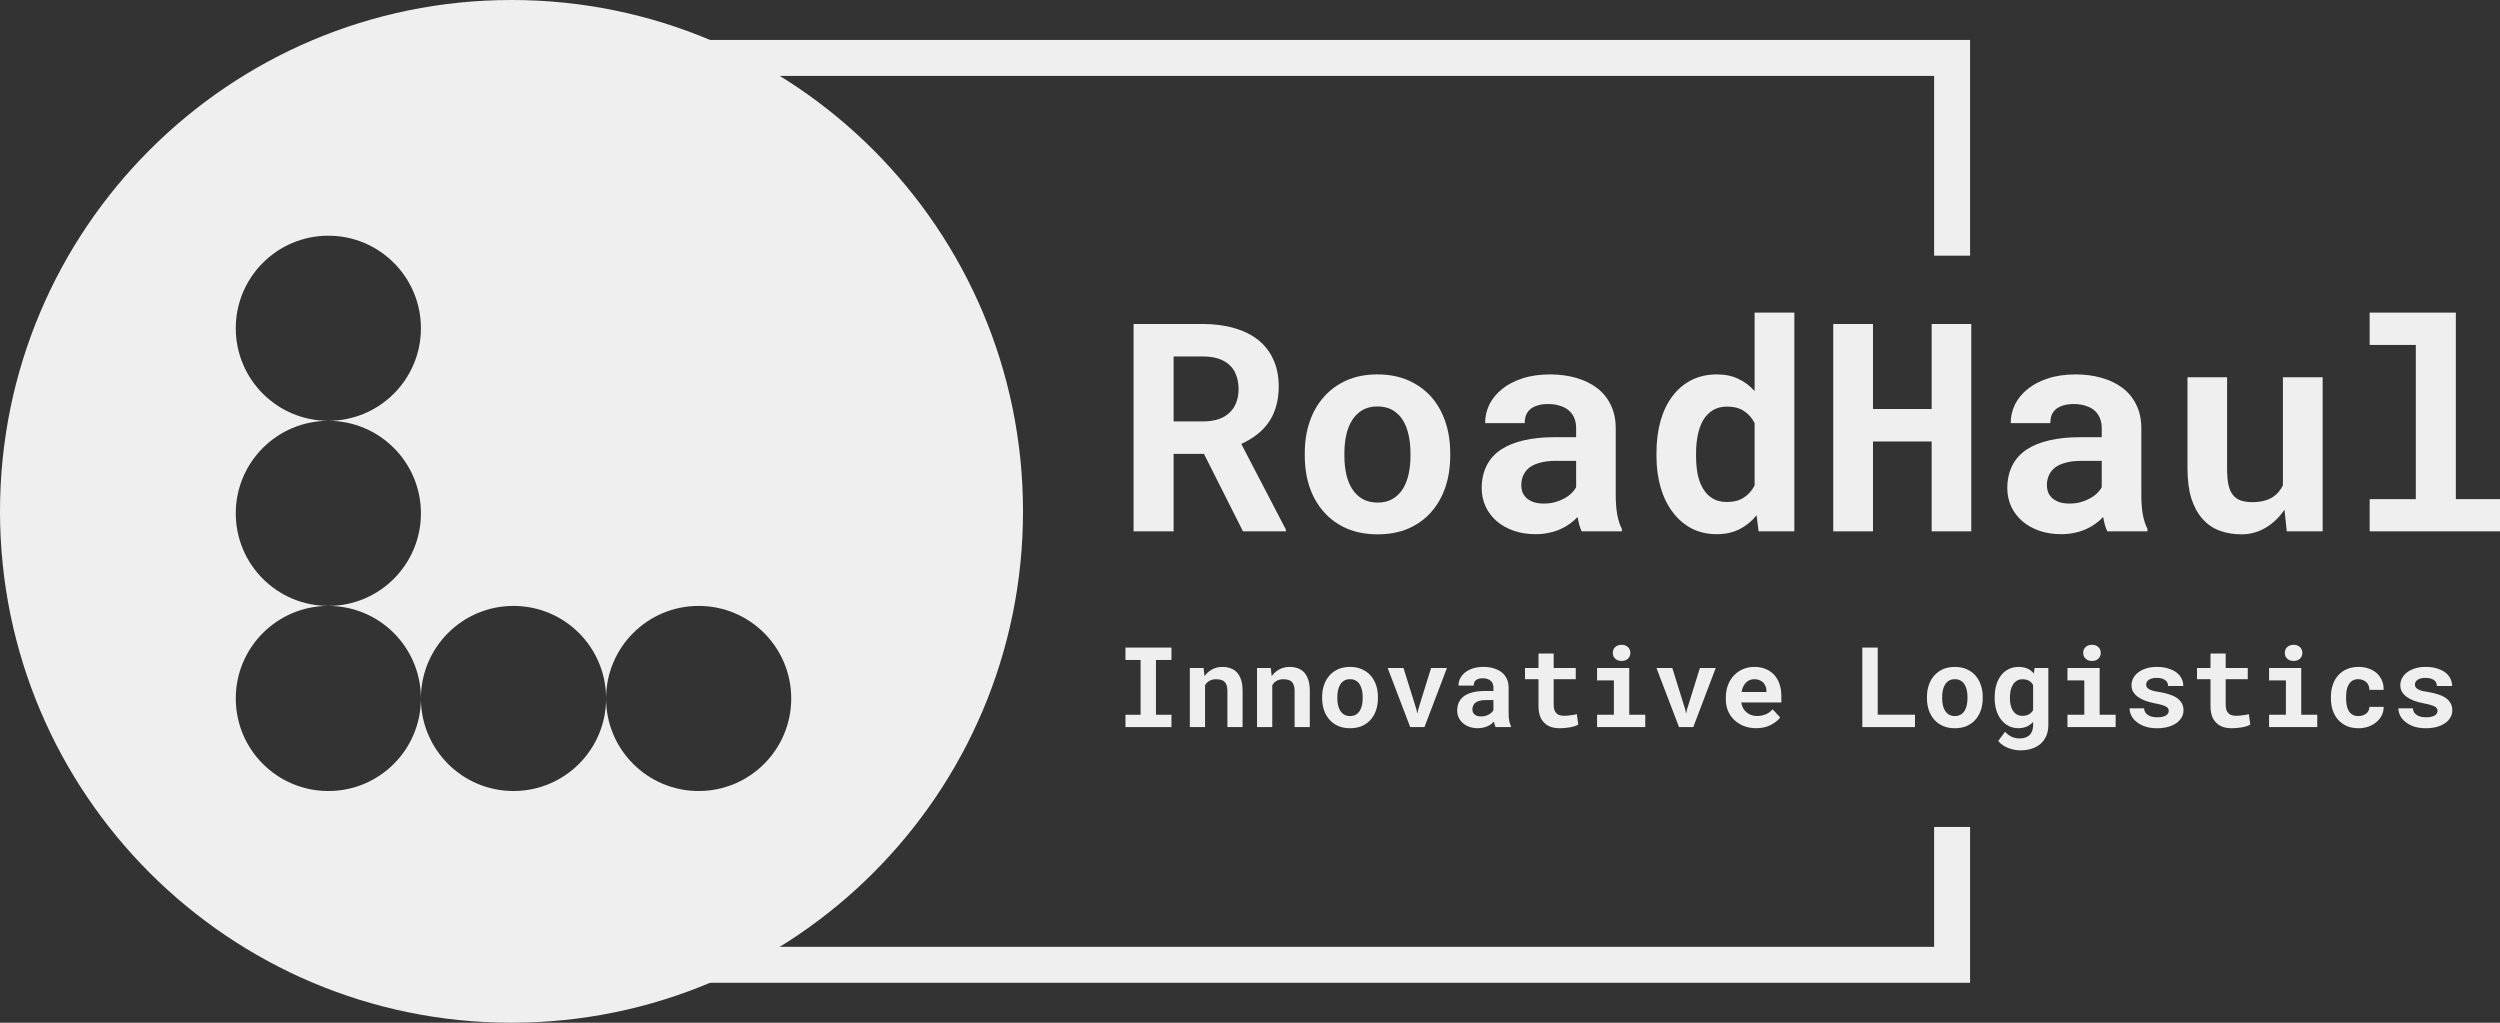 <svg width="374" height="153" viewBox="0 0 374 153" fill="none" xmlns="http://www.w3.org/2000/svg">
<rect x="0" y="0" width="374" height="153" fill="#333333" stroke="none"/>
<path d="M83.695 11.355H289.344V38.25H294.725V5.977H78.314V38.25H83.695V11.355Z" fill="#EFEFEF"/>
<path d="M83.695 123.715H78.314V147.023H294.725V123.715H289.344V141.645H83.695V123.715Z" fill="#EFEFEF"/>
<path fill-rule="evenodd" clip-rule="evenodd" d="M76.521 153C118.782 153 153.042 118.75 153.042 76.5C153.042 34.25 118.782 0 76.521 0C34.26 0 0 34.25 0 76.5C0 118.75 34.26 153 76.521 153ZM49.121 62.953C56.77 62.953 62.97 56.754 62.97 49.107C62.97 41.461 56.77 35.262 49.121 35.262C41.472 35.262 35.271 41.461 35.271 49.107C35.271 56.754 41.472 62.953 49.121 62.953ZM49.121 90.644C41.472 90.644 35.271 84.446 35.271 76.799C35.271 69.152 41.472 62.953 49.121 62.953C56.77 62.953 62.97 69.152 62.97 76.799C62.97 84.446 56.77 90.644 49.121 90.644ZM62.97 104.49C62.97 96.844 56.77 90.644 49.121 90.644C41.472 90.644 35.271 96.844 35.271 104.49C35.271 112.137 41.472 118.336 49.121 118.336C56.77 118.336 62.97 112.137 62.97 104.49ZM90.669 104.49C90.669 112.137 84.469 118.336 76.82 118.336C69.171 118.336 62.97 112.137 62.97 104.49C62.97 96.844 69.171 90.644 76.82 90.644C84.469 90.644 90.669 96.844 90.669 104.49ZM90.669 104.49C90.669 96.844 96.87 90.644 104.519 90.644C112.168 90.644 118.368 96.844 118.368 104.49C118.368 112.137 112.168 118.336 104.519 118.336C96.87 118.336 90.669 112.137 90.669 104.49Z" fill="#EFEFEF"/>
<path d="M180.11 67.899H175.571V79.488H169.583V48.471H179.982C181.701 48.471 183.256 48.677 184.648 49.089C186.041 49.486 187.234 50.076 188.228 50.857C189.209 51.638 189.961 52.611 190.487 53.775C191.027 54.94 191.297 56.289 191.297 57.823C191.297 58.931 191.162 59.932 190.892 60.827C190.636 61.707 190.267 62.495 189.784 63.191C189.287 63.901 188.69 64.519 187.994 65.045C187.312 65.57 186.545 66.025 185.693 66.408L192.362 79.211V79.488H185.948L180.11 67.899ZM175.571 63.042H180.003C180.926 63.042 181.736 62.914 182.432 62.659C183.143 62.389 183.718 62.005 184.158 61.508C184.528 61.111 184.805 60.635 184.989 60.081C185.188 59.527 185.288 58.909 185.288 58.228C185.288 57.404 185.16 56.68 184.904 56.055C184.663 55.416 184.293 54.89 183.796 54.478C183.356 54.109 182.816 53.825 182.177 53.626C181.537 53.427 180.806 53.328 179.982 53.328H175.571V63.042Z" fill="#EFEFEF"/>
<path d="M195.196 67.75C195.196 66.074 195.438 64.526 195.921 63.106C196.404 61.672 197.114 60.429 198.052 59.378C198.975 58.327 200.105 57.503 201.44 56.907C202.789 56.31 204.331 56.012 206.064 56.012C207.797 56.012 209.338 56.31 210.688 56.907C212.038 57.503 213.181 58.327 214.119 59.378C215.042 60.429 215.745 61.672 216.228 63.106C216.711 64.526 216.953 66.074 216.953 67.75V68.198C216.953 69.888 216.711 71.45 216.228 72.884C215.745 74.305 215.042 75.54 214.119 76.591C213.195 77.642 212.059 78.466 210.709 79.062C209.36 79.644 207.825 79.936 206.107 79.936C204.373 79.936 202.825 79.644 201.461 79.062C200.112 78.466 198.975 77.642 198.052 76.591C197.114 75.54 196.404 74.305 195.921 72.884C195.438 71.45 195.196 69.888 195.196 68.198V67.75ZM201.12 68.198C201.12 69.163 201.213 70.072 201.397 70.924C201.582 71.762 201.873 72.494 202.271 73.119C202.669 73.758 203.18 74.262 203.805 74.631C204.444 75 205.212 75.185 206.107 75.185C206.973 75.185 207.719 75 208.344 74.631C208.969 74.262 209.48 73.758 209.878 73.119C210.262 72.494 210.546 71.762 210.731 70.924C210.915 70.072 211.008 69.163 211.008 68.198V67.75C211.008 66.813 210.915 65.925 210.731 65.087C210.546 64.249 210.262 63.511 209.878 62.872C209.48 62.233 208.969 61.728 208.344 61.359C207.719 60.99 206.959 60.805 206.064 60.805C205.183 60.805 204.43 60.99 203.805 61.359C203.18 61.728 202.669 62.233 202.271 62.872C201.873 63.511 201.582 64.249 201.397 65.087C201.213 65.925 201.12 66.813 201.12 67.75V68.198Z" fill="#EFEFEF"/>
<path d="M236.621 79.488C236.479 79.204 236.358 78.878 236.259 78.508C236.159 78.139 236.074 77.749 236.003 77.337C235.676 77.692 235.3 78.025 234.874 78.338C234.447 78.65 233.979 78.92 233.467 79.147C232.942 79.389 232.366 79.573 231.741 79.701C231.116 79.843 230.441 79.914 229.717 79.914C228.538 79.914 227.451 79.744 226.457 79.403C225.476 79.062 224.631 78.586 223.921 77.976C223.211 77.365 222.657 76.641 222.259 75.803C221.861 74.951 221.662 74.028 221.662 73.033C221.662 71.755 221.911 70.626 222.408 69.646C222.905 68.652 223.651 67.835 224.645 67.196C225.54 66.614 226.641 66.174 227.948 65.876C229.269 65.563 230.782 65.407 232.487 65.407H235.79V64.043C235.79 63.504 235.705 63.021 235.534 62.595C235.364 62.155 235.108 61.778 234.767 61.466C234.412 61.139 233.964 60.891 233.425 60.72C232.899 60.536 232.281 60.443 231.571 60.443C230.946 60.443 230.406 60.521 229.951 60.678C229.497 60.82 229.127 61.026 228.843 61.295C228.588 61.537 228.396 61.828 228.268 62.169C228.154 62.51 228.097 62.886 228.097 63.298H222.174C222.174 62.318 222.387 61.388 222.813 60.507C223.253 59.627 223.892 58.853 224.731 58.185C225.555 57.518 226.563 56.992 227.756 56.609C228.964 56.211 230.342 56.012 231.89 56.012C233.283 56.012 234.575 56.183 235.769 56.523C236.976 56.864 238.02 57.368 238.901 58.036C239.782 58.703 240.471 59.548 240.968 60.571C241.465 61.579 241.714 62.751 241.714 64.086V73.971C241.714 75.206 241.792 76.229 241.948 77.038C242.105 77.848 242.332 78.544 242.63 79.126V79.488H236.621ZM230.974 75.334C231.571 75.334 232.125 75.263 232.636 75.121C233.148 74.979 233.609 74.794 234.021 74.567C234.433 74.34 234.788 74.084 235.087 73.8C235.385 73.502 235.619 73.204 235.79 72.906V68.943H232.764C231.841 68.943 231.052 69.035 230.399 69.22C229.745 69.391 229.213 69.632 228.801 69.945C228.389 70.271 228.083 70.662 227.884 71.116C227.685 71.556 227.586 72.039 227.586 72.565C227.586 72.977 227.657 73.36 227.799 73.715C227.955 74.056 228.176 74.347 228.46 74.588C228.744 74.816 229.092 75 229.504 75.142C229.93 75.27 230.42 75.334 230.974 75.334Z" fill="#EFEFEF"/>
<path d="M247.808 67.793C247.808 66.046 248.007 64.448 248.405 63C248.817 61.551 249.413 60.308 250.195 59.272C250.976 58.235 251.921 57.432 253.029 56.864C254.151 56.296 255.43 56.012 256.865 56.012C258.072 56.012 259.13 56.232 260.04 56.673C260.963 57.099 261.78 57.709 262.49 58.505V46.767H268.435V79.488H263.087L262.788 77.081C262.064 77.976 261.212 78.672 260.231 79.169C259.251 79.666 258.115 79.914 256.822 79.914C255.416 79.914 254.151 79.623 253.029 79.041C251.921 78.444 250.983 77.628 250.216 76.591C249.435 75.554 248.838 74.326 248.426 72.906C248.014 71.471 247.808 69.916 247.808 68.24V67.793ZM253.732 68.24C253.732 69.206 253.81 70.108 253.967 70.946C254.137 71.769 254.407 72.487 254.776 73.097C255.146 73.722 255.622 74.212 256.204 74.567C256.786 74.922 257.497 75.1 258.335 75.1C259.358 75.1 260.203 74.88 260.871 74.439C261.553 73.999 262.092 73.396 262.49 72.629V63.298C262.092 62.517 261.56 61.913 260.892 61.487C260.224 61.047 259.386 60.827 258.377 60.827C257.539 60.827 256.822 61.011 256.225 61.381C255.643 61.736 255.167 62.226 254.798 62.85C254.428 63.49 254.158 64.235 253.988 65.087C253.817 65.925 253.732 66.827 253.732 67.793V68.24Z" fill="#EFEFEF"/>
<path d="M294.901 79.488H288.977V66.046H280.198V79.488H274.253V48.471H280.198V61.189H288.977V48.471H294.901V79.488Z" fill="#EFEFEF"/>
<path d="M315.251 79.488C315.109 79.204 314.988 78.878 314.889 78.508C314.789 78.139 314.704 77.749 314.633 77.337C314.306 77.692 313.93 78.025 313.504 78.338C313.078 78.65 312.609 78.92 312.097 79.147C311.572 79.389 310.996 79.573 310.371 79.701C309.746 79.843 309.072 79.914 308.347 79.914C307.168 79.914 306.081 79.744 305.087 79.403C304.107 79.062 303.261 78.586 302.551 77.976C301.841 77.365 301.287 76.641 300.889 75.803C300.491 74.951 300.292 74.028 300.292 73.033C300.292 71.755 300.541 70.626 301.038 69.646C301.535 68.652 302.281 67.835 303.275 67.196C304.17 66.614 305.271 66.174 306.578 65.876C307.9 65.563 309.412 65.407 311.117 65.407H314.42V64.043C314.42 63.504 314.335 63.021 314.164 62.595C313.994 62.155 313.738 61.778 313.397 61.466C313.042 61.139 312.595 60.891 312.055 60.72C311.529 60.536 310.911 60.443 310.201 60.443C309.576 60.443 309.036 60.521 308.581 60.678C308.127 60.82 307.757 61.026 307.473 61.295C307.218 61.537 307.026 61.828 306.898 62.169C306.784 62.51 306.728 62.886 306.728 63.298H300.804C300.804 62.318 301.017 61.388 301.443 60.507C301.883 59.627 302.523 58.853 303.361 58.185C304.185 57.518 305.193 56.992 306.387 56.609C307.594 56.211 308.972 56.012 310.521 56.012C311.913 56.012 313.205 56.183 314.399 56.523C315.606 56.864 316.65 57.368 317.531 58.036C318.412 58.703 319.101 59.548 319.598 60.571C320.095 61.579 320.344 62.751 320.344 64.086V73.971C320.344 75.206 320.422 76.229 320.578 77.038C320.735 77.848 320.962 78.544 321.26 79.126V79.488H315.251ZM309.604 75.334C310.201 75.334 310.755 75.263 311.266 75.121C311.778 74.979 312.239 74.794 312.651 74.567C313.063 74.34 313.419 74.084 313.717 73.8C314.015 73.502 314.25 73.204 314.42 72.906V68.943H311.394C310.471 68.943 309.682 69.035 309.029 69.22C308.375 69.391 307.843 69.632 307.431 69.945C307.019 70.271 306.713 70.662 306.514 71.116C306.316 71.556 306.216 72.039 306.216 72.565C306.216 72.977 306.287 73.36 306.429 73.715C306.586 74.056 306.806 74.347 307.09 74.588C307.374 74.816 307.722 75 308.134 75.142C308.56 75.27 309.05 75.334 309.604 75.334Z" fill="#EFEFEF"/>
<path d="M342.1 79.488L341.759 76.25C340.978 77.401 340.033 78.302 338.925 78.956C337.832 79.609 336.631 79.936 335.324 79.936C334.131 79.936 333.037 79.751 332.043 79.382C331.048 79.013 330.196 78.423 329.486 77.614C328.775 76.818 328.221 75.803 327.823 74.567C327.44 73.317 327.248 71.819 327.248 70.072V56.438H333.172V70.115C333.172 71.052 333.236 71.84 333.364 72.48C333.506 73.119 333.726 73.63 334.024 74.013C334.323 74.411 334.713 74.695 335.196 74.865C335.679 75.036 336.269 75.121 336.965 75.121C337.59 75.121 338.151 75.057 338.648 74.929C339.16 74.802 339.607 74.617 339.991 74.376C340.318 74.162 340.609 73.907 340.865 73.609C341.12 73.31 341.34 72.977 341.525 72.607V56.438H347.47V79.488H342.1Z" fill="#EFEFEF"/>
<path d="M354.502 46.767H367.394V74.674H374V79.488H354.502V74.674H361.406V51.602H354.502V46.767Z" fill="#EFEFEF"/>
<path d="M168.369 96.876H175.251V98.731H172.93V106.927H175.251V108.773H168.369V106.927H170.633V98.731H168.369V96.876Z" fill="#EFEFEF"/>
<path d="M177.997 108.773V99.932H180.057L180.196 101.158C180.31 100.995 180.435 100.845 180.572 100.709C180.708 100.572 180.852 100.45 181.005 100.341C181.266 100.156 181.552 100.014 181.863 99.916C182.174 99.818 182.503 99.769 182.852 99.769C183.299 99.769 183.708 99.834 184.078 99.965C184.449 100.096 184.77 100.303 185.042 100.586C185.309 100.875 185.517 101.245 185.664 101.697C185.816 102.144 185.893 102.689 185.893 103.331V108.773H183.62V103.364C183.62 103.016 183.579 102.73 183.498 102.506C183.421 102.277 183.31 102.098 183.163 101.967C183.016 101.836 182.838 101.746 182.631 101.697C182.424 101.643 182.19 101.616 181.928 101.616C181.71 101.616 181.509 101.64 181.324 101.689C181.144 101.738 180.983 101.812 180.841 101.91C180.727 101.981 180.623 102.065 180.531 102.163C180.438 102.261 180.354 102.37 180.277 102.49V108.773H177.997Z" fill="#EFEFEF"/>
<path d="M188.05 108.773V99.932H190.11L190.249 101.158C190.363 100.995 190.489 100.845 190.625 100.709C190.761 100.572 190.905 100.45 191.058 100.341C191.32 100.156 191.606 100.014 191.916 99.916C192.227 99.818 192.556 99.769 192.905 99.769C193.352 99.769 193.761 99.834 194.131 99.965C194.502 100.096 194.823 100.303 195.096 100.586C195.363 100.875 195.57 101.245 195.717 101.697C195.869 102.144 195.946 102.689 195.946 103.331V108.773H193.673V103.364C193.673 103.016 193.633 102.73 193.551 102.506C193.475 102.277 193.363 102.098 193.216 101.967C193.069 101.836 192.892 101.746 192.685 101.697C192.477 101.643 192.243 101.616 191.982 101.616C191.764 101.616 191.562 101.64 191.377 101.689C191.197 101.738 191.036 101.812 190.895 101.91C190.78 101.981 190.677 102.065 190.584 102.163C190.491 102.261 190.407 102.37 190.331 102.49V108.773H188.05Z" fill="#EFEFEF"/>
<path d="M197.793 104.271C197.793 103.628 197.885 103.035 198.071 102.49C198.256 101.94 198.528 101.463 198.888 101.06C199.242 100.657 199.675 100.341 200.188 100.112C200.705 99.883 201.296 99.769 201.961 99.769C202.626 99.769 203.217 99.883 203.735 100.112C204.252 100.341 204.691 100.657 205.051 101.06C205.405 101.463 205.675 101.94 205.86 102.49C206.045 103.035 206.138 103.628 206.138 104.271V104.443C206.138 105.091 206.045 105.69 205.86 106.24C205.675 106.785 205.405 107.259 205.051 107.662C204.697 108.065 204.261 108.381 203.743 108.61C203.225 108.833 202.637 108.945 201.978 108.945C201.313 108.945 200.719 108.833 200.196 108.61C199.678 108.381 199.242 108.065 198.888 107.662C198.528 107.259 198.256 106.785 198.071 106.24C197.885 105.69 197.793 105.091 197.793 104.443V104.271ZM200.065 104.443C200.065 104.813 200.1 105.162 200.171 105.489C200.242 105.81 200.354 106.091 200.506 106.33C200.659 106.575 200.855 106.769 201.095 106.91C201.34 107.052 201.634 107.123 201.978 107.123C202.31 107.123 202.596 107.052 202.836 106.91C203.076 106.769 203.272 106.575 203.424 106.33C203.571 106.091 203.68 105.81 203.751 105.489C203.822 105.162 203.857 104.813 203.857 104.443V104.271C203.857 103.912 203.822 103.571 203.751 103.25C203.68 102.928 203.571 102.645 203.424 102.4C203.272 102.155 203.076 101.961 202.836 101.82C202.596 101.678 202.305 101.607 201.961 101.607C201.623 101.607 201.335 101.678 201.095 101.82C200.855 101.961 200.659 102.155 200.506 102.4C200.354 102.645 200.242 102.928 200.171 103.25C200.1 103.571 200.065 103.912 200.065 104.271V104.443Z" fill="#EFEFEF"/>
<path d="M210.968 108.773L207.593 99.932H209.963L211.908 106.167L212.031 106.788L212.153 106.167L214.09 99.932H216.461L213.101 108.773H210.968Z" fill="#EFEFEF"/>
<path d="M223.735 108.773C223.68 108.664 223.634 108.539 223.596 108.398C223.558 108.256 223.525 108.106 223.498 107.948C223.373 108.084 223.228 108.212 223.065 108.332C222.901 108.452 222.721 108.556 222.525 108.643C222.324 108.735 222.103 108.806 221.863 108.855C221.623 108.91 221.365 108.937 221.087 108.937C220.635 108.937 220.218 108.871 219.836 108.741C219.46 108.61 219.136 108.428 218.864 108.193C218.591 107.959 218.379 107.681 218.226 107.36C218.074 107.033 217.997 106.679 217.997 106.298C217.997 105.807 218.093 105.374 218.283 104.998C218.474 104.617 218.76 104.304 219.142 104.059C219.485 103.835 219.907 103.667 220.408 103.552C220.915 103.432 221.495 103.372 222.149 103.372H223.416V102.849C223.416 102.642 223.383 102.457 223.318 102.294C223.253 102.125 223.155 101.981 223.024 101.861C222.888 101.735 222.716 101.64 222.509 101.575C222.307 101.504 222.07 101.468 221.798 101.468C221.558 101.468 221.351 101.498 221.177 101.558C221.002 101.613 220.861 101.692 220.752 101.795C220.654 101.888 220.58 102 220.531 102.13C220.487 102.261 220.466 102.405 220.466 102.563H218.193C218.193 102.188 218.275 101.831 218.439 101.493C218.608 101.155 218.853 100.858 219.174 100.602C219.49 100.346 219.877 100.145 220.335 99.998C220.798 99.845 221.327 99.769 221.92 99.769C222.454 99.769 222.95 99.834 223.408 99.965C223.871 100.096 224.272 100.289 224.609 100.545C224.947 100.801 225.212 101.125 225.402 101.518C225.593 101.904 225.688 102.354 225.688 102.866V106.657C225.688 107.131 225.718 107.523 225.778 107.834C225.838 108.144 225.925 108.411 226.04 108.635V108.773H223.735ZM221.569 107.18C221.798 107.18 222.01 107.153 222.207 107.098C222.403 107.044 222.58 106.973 222.738 106.886C222.896 106.799 223.032 106.701 223.146 106.592C223.261 106.477 223.351 106.363 223.416 106.249V104.729H222.256C221.901 104.729 221.599 104.764 221.348 104.835C221.098 104.9 220.893 104.993 220.735 105.113C220.577 105.238 220.46 105.388 220.384 105.562C220.308 105.731 220.269 105.916 220.269 106.118C220.269 106.276 220.297 106.423 220.351 106.559C220.411 106.69 220.496 106.801 220.605 106.894C220.714 106.981 220.847 107.052 221.005 107.107C221.169 107.156 221.356 107.18 221.569 107.18Z" fill="#EFEFEF"/>
<path d="M232.431 97.767V99.932H235.733V101.607H232.431V105.407C232.431 105.728 232.467 105.998 232.538 106.216C232.614 106.428 232.72 106.597 232.856 106.722C232.993 106.853 233.156 106.946 233.347 107C233.543 107.055 233.761 107.082 234.001 107.082C234.175 107.082 234.352 107.074 234.532 107.058C234.717 107.041 234.894 107.019 235.063 106.992C235.227 106.97 235.379 106.946 235.521 106.919C235.668 106.891 235.793 106.864 235.897 106.837L236.117 108.398C235.959 108.49 235.774 108.572 235.562 108.643C235.349 108.708 235.123 108.763 234.883 108.806C234.644 108.85 234.393 108.882 234.131 108.904C233.875 108.931 233.622 108.945 233.371 108.945C232.886 108.945 232.445 108.882 232.047 108.757C231.655 108.626 231.32 108.425 231.042 108.152C230.759 107.886 230.541 107.545 230.388 107.131C230.235 106.712 230.159 106.21 230.159 105.628V101.607H228.14V99.932H230.159V97.767H232.431Z" fill="#EFEFEF"/>
<path d="M238.921 99.932H243.735V106.927H246.13V108.773H238.921V106.927H241.438V101.787H238.921V99.932ZM241.275 97.669C241.275 97.495 241.305 97.334 241.365 97.187C241.43 97.034 241.52 96.904 241.634 96.795C241.749 96.691 241.885 96.609 242.043 96.549C242.207 96.49 242.386 96.46 242.583 96.46C242.986 96.46 243.305 96.574 243.539 96.803C243.779 97.026 243.898 97.315 243.898 97.669C243.898 98.023 243.779 98.314 243.539 98.543C243.305 98.767 242.986 98.878 242.583 98.878C242.386 98.878 242.207 98.848 242.043 98.788C241.885 98.728 241.749 98.644 241.634 98.535C241.52 98.432 241.43 98.306 241.365 98.159C241.305 98.007 241.275 97.843 241.275 97.669Z" fill="#EFEFEF"/>
<path d="M251.181 108.773L247.805 99.932H250.176L252.121 106.167L252.243 106.788L252.366 106.167L254.303 99.932H256.673L253.314 108.773H251.181Z" fill="#EFEFEF"/>
<path d="M262.713 108.937C262.032 108.937 261.414 108.825 260.858 108.602C260.302 108.379 259.826 108.073 259.428 107.687C259.03 107.305 258.722 106.856 258.504 106.338C258.292 105.816 258.185 105.257 258.185 104.663V104.337C258.185 103.661 258.292 103.046 258.504 102.49C258.717 101.929 259.014 101.447 259.395 101.044C259.776 100.64 260.229 100.327 260.752 100.104C261.275 99.881 261.844 99.769 262.46 99.769C263.098 99.769 263.664 99.875 264.16 100.088C264.661 100.295 265.086 100.589 265.435 100.97C265.778 101.351 266.04 101.812 266.22 102.351C266.4 102.885 266.489 103.476 266.489 104.124V105.088H260.49V105.113C260.567 105.467 260.665 105.753 260.785 105.971C260.904 106.183 261.065 106.377 261.267 106.551C261.474 106.731 261.711 106.87 261.978 106.968C262.245 107.066 262.536 107.115 262.852 107.115C263.299 107.115 263.732 107.03 264.152 106.861C264.571 106.693 264.912 106.439 265.174 106.101L266.31 107.327C266.021 107.736 265.563 108.106 264.937 108.438C264.31 108.771 263.569 108.937 262.713 108.937ZM262.444 101.607C262.188 101.607 261.953 101.654 261.741 101.746C261.528 101.833 261.343 101.961 261.185 102.13C261.022 102.299 260.885 102.501 260.776 102.735C260.667 102.969 260.586 103.231 260.531 103.519H264.258V103.34C264.258 103.1 264.215 102.874 264.127 102.661C264.04 102.449 263.92 102.264 263.768 102.106C263.615 101.953 263.427 101.833 263.204 101.746C262.986 101.654 262.732 101.607 262.444 101.607Z" fill="#EFEFEF"/>
<path d="M280.907 106.919H286.481V108.773H278.602V96.876H280.907V106.919Z" fill="#EFEFEF"/>
<path d="M288.271 104.271C288.271 103.628 288.364 103.035 288.549 102.49C288.734 101.94 289.007 101.463 289.367 101.06C289.721 100.657 290.154 100.341 290.666 100.112C291.184 99.883 291.775 99.769 292.44 99.769C293.104 99.769 293.696 99.883 294.213 100.112C294.731 100.341 295.17 100.657 295.529 101.06C295.883 101.463 296.153 101.94 296.338 102.49C296.524 103.035 296.616 103.628 296.616 104.271V104.443C296.616 105.091 296.524 105.69 296.338 106.24C296.153 106.785 295.883 107.259 295.529 107.662C295.175 108.065 294.739 108.381 294.221 108.61C293.704 108.833 293.115 108.945 292.456 108.945C291.791 108.945 291.197 108.833 290.674 108.61C290.157 108.381 289.721 108.065 289.367 107.662C289.007 107.259 288.734 106.785 288.549 106.24C288.364 105.69 288.271 105.091 288.271 104.443V104.271ZM290.544 104.443C290.544 104.813 290.579 105.162 290.65 105.489C290.721 105.81 290.832 106.091 290.985 106.33C291.137 106.575 291.334 106.769 291.573 106.91C291.819 107.052 292.113 107.123 292.456 107.123C292.788 107.123 293.075 107.052 293.314 106.91C293.554 106.769 293.75 106.575 293.903 106.33C294.05 106.091 294.159 105.81 294.23 105.489C294.301 105.162 294.336 104.813 294.336 104.443V104.271C294.336 103.912 294.301 103.571 294.23 103.25C294.159 102.928 294.05 102.645 293.903 102.4C293.75 102.155 293.554 101.961 293.314 101.82C293.075 101.678 292.783 101.607 292.44 101.607C292.102 101.607 291.813 101.678 291.573 101.82C291.334 101.961 291.137 102.155 290.985 102.4C290.832 102.645 290.721 102.928 290.65 103.25C290.579 103.571 290.544 103.912 290.544 104.271V104.443Z" fill="#EFEFEF"/>
<path d="M298.406 104.288C298.406 103.617 298.488 103.005 298.651 102.449C298.82 101.893 299.06 101.417 299.371 101.019C299.681 100.621 300.057 100.314 300.499 100.096C300.94 99.878 301.439 99.769 301.994 99.769C302.294 99.769 302.566 99.799 302.812 99.859C303.062 99.913 303.288 99.998 303.49 100.112C303.643 100.194 303.784 100.292 303.915 100.406C304.046 100.515 304.166 100.638 304.275 100.774L304.365 99.932H306.432V108.487C306.432 109.087 306.329 109.621 306.122 110.089C305.92 110.557 305.637 110.952 305.272 111.274C304.901 111.595 304.457 111.838 303.94 112.001C303.427 112.17 302.861 112.254 302.24 112.254C301.973 112.254 301.686 112.227 301.381 112.173C301.076 112.118 300.774 112.034 300.474 111.919C300.174 111.805 299.891 111.658 299.624 111.478C299.357 111.304 299.128 111.094 298.938 110.849L299.959 109.468C300.106 109.637 300.264 109.784 300.433 109.909C300.602 110.04 300.779 110.146 300.964 110.228C301.144 110.31 301.33 110.37 301.52 110.408C301.716 110.451 301.918 110.473 302.125 110.473C302.457 110.473 302.752 110.427 303.008 110.334C303.269 110.242 303.487 110.105 303.662 109.926C303.82 109.762 303.94 109.561 304.021 109.321C304.108 109.081 304.152 108.812 304.152 108.512V108.005C304.043 108.125 303.929 108.234 303.809 108.332C303.689 108.43 303.561 108.517 303.425 108.594C303.223 108.703 303 108.787 302.754 108.847C302.515 108.907 302.256 108.937 301.978 108.937C301.428 108.937 300.932 108.825 300.49 108.602C300.055 108.373 299.681 108.06 299.371 107.662C299.06 107.265 298.82 106.793 298.651 106.249C298.488 105.698 298.406 105.102 298.406 104.459V104.288ZM300.687 104.459C300.687 104.83 300.722 105.175 300.793 105.497C300.869 105.813 300.984 106.088 301.136 106.322C301.289 106.562 301.482 106.75 301.716 106.886C301.951 107.022 302.229 107.09 302.55 107.09C302.746 107.09 302.923 107.071 303.081 107.033C303.245 106.995 303.392 106.94 303.523 106.87C303.659 106.793 303.779 106.701 303.882 106.592C303.986 106.483 304.076 106.36 304.152 106.224V102.482C304.07 102.329 303.972 102.196 303.858 102.081C303.743 101.967 303.613 101.874 303.466 101.804C303.34 101.744 303.201 101.697 303.049 101.665C302.902 101.632 302.741 101.616 302.566 101.616C302.245 101.616 301.967 101.686 301.733 101.828C301.498 101.964 301.305 102.152 301.152 102.392C300.994 102.637 300.877 102.923 300.801 103.25C300.725 103.571 300.687 103.917 300.687 104.288V104.459Z" fill="#EFEFEF"/>
<path d="M309.293 99.932H314.107V106.927H316.502V108.773H309.293V106.927H311.81V101.787H309.293V99.932ZM311.647 97.669C311.647 97.495 311.677 97.334 311.737 97.187C311.802 97.034 311.892 96.904 312.007 96.795C312.121 96.691 312.257 96.609 312.415 96.549C312.579 96.49 312.759 96.46 312.955 96.46C313.358 96.46 313.677 96.574 313.911 96.803C314.151 97.026 314.271 97.315 314.271 97.669C314.271 98.023 314.151 98.314 313.911 98.543C313.677 98.767 313.358 98.878 312.955 98.878C312.759 98.878 312.579 98.848 312.415 98.788C312.257 98.728 312.121 98.644 312.007 98.535C311.892 98.432 311.802 98.306 311.737 98.159C311.677 98.007 311.647 97.843 311.647 97.669Z" fill="#EFEFEF"/>
<path d="M324.446 106.347C324.446 106.21 324.414 106.091 324.348 105.987C324.288 105.884 324.179 105.786 324.021 105.693C323.858 105.606 323.643 105.524 323.376 105.448C323.109 105.372 322.771 105.295 322.362 105.219C321.845 105.116 321.371 104.988 320.94 104.835C320.515 104.677 320.15 104.486 319.845 104.263C319.54 104.045 319.3 103.792 319.126 103.503C318.957 103.214 318.872 102.882 318.872 102.506C318.872 102.141 318.959 101.793 319.134 101.46C319.308 101.128 319.559 100.837 319.886 100.586C320.213 100.335 320.61 100.137 321.079 99.99C321.548 99.842 322.076 99.769 322.665 99.769C323.28 99.769 323.833 99.842 324.324 99.99C324.814 100.131 325.231 100.327 325.574 100.578C325.912 100.834 326.171 101.136 326.351 101.485C326.531 101.833 326.62 102.212 326.62 102.621H324.348C324.348 102.474 324.324 102.337 324.275 102.212C324.226 102.081 324.152 101.964 324.054 101.861C323.918 101.725 323.733 101.616 323.498 101.534C323.269 101.452 322.992 101.411 322.665 101.411C322.387 101.411 322.144 101.439 321.937 101.493C321.73 101.547 321.561 101.624 321.43 101.722C321.311 101.809 321.218 101.912 321.153 102.032C321.093 102.147 321.063 102.269 321.063 102.4C321.063 102.531 321.09 102.653 321.144 102.768C321.199 102.877 321.297 102.975 321.439 103.062C321.575 103.154 321.763 103.239 322.003 103.315C322.242 103.386 322.547 103.449 322.918 103.503C323.452 103.59 323.948 103.702 324.406 103.838C324.863 103.974 325.258 104.149 325.591 104.361C325.923 104.579 326.182 104.843 326.367 105.154C326.558 105.459 326.653 105.824 326.653 106.249C326.653 106.641 326.558 107.003 326.367 107.335C326.182 107.662 325.918 107.945 325.574 108.185C325.226 108.425 324.806 108.613 324.316 108.749C323.825 108.88 323.278 108.945 322.673 108.945C322.008 108.945 321.42 108.858 320.907 108.684C320.401 108.509 319.976 108.28 319.632 107.997C319.289 107.719 319.027 107.403 318.848 107.049C318.673 106.69 318.586 106.33 318.586 105.971H320.752C320.768 106.21 320.834 106.417 320.948 106.592C321.063 106.761 321.21 106.897 321.39 107C321.569 107.109 321.774 107.188 322.003 107.237C322.237 107.286 322.477 107.311 322.722 107.311C323.016 107.311 323.272 107.286 323.49 107.237C323.714 107.183 323.896 107.112 324.038 107.025C324.174 106.938 324.275 106.837 324.34 106.722C324.411 106.608 324.446 106.483 324.446 106.347Z" fill="#EFEFEF"/>
<path d="M332.963 97.767V99.932H336.265V101.607H332.963V105.407C332.963 105.728 332.998 105.998 333.069 106.216C333.146 106.428 333.252 106.597 333.388 106.722C333.524 106.853 333.688 106.946 333.878 107C334.075 107.055 334.293 107.082 334.532 107.082C334.707 107.082 334.884 107.074 335.064 107.058C335.249 107.041 335.426 107.019 335.595 106.992C335.758 106.97 335.911 106.946 336.052 106.919C336.2 106.891 336.325 106.864 336.428 106.837L336.649 108.398C336.491 108.49 336.306 108.572 336.093 108.643C335.881 108.708 335.655 108.763 335.415 108.806C335.175 108.85 334.925 108.882 334.663 108.904C334.407 108.931 334.154 108.945 333.903 108.945C333.418 108.945 332.977 108.882 332.579 108.757C332.187 108.626 331.851 108.425 331.574 108.152C331.29 107.886 331.072 107.545 330.92 107.131C330.767 106.712 330.691 106.21 330.691 105.628V101.607H328.672V99.932H330.691V97.767H332.963Z" fill="#EFEFEF"/>
<path d="M339.453 99.932H344.267V106.927H346.661V108.773H339.453V106.927H341.97V101.787H339.453V99.932ZM341.806 97.669C341.806 97.495 341.836 97.334 341.896 97.187C341.962 97.034 342.052 96.904 342.166 96.795C342.281 96.691 342.417 96.609 342.575 96.549C342.738 96.49 342.918 96.46 343.114 96.46C343.517 96.46 343.836 96.574 344.07 96.803C344.31 97.026 344.43 97.315 344.43 97.669C344.43 98.023 344.31 98.314 344.07 98.543C343.836 98.767 343.517 98.878 343.114 98.878C342.918 98.878 342.738 98.848 342.575 98.788C342.417 98.728 342.281 98.644 342.166 98.535C342.052 98.432 341.962 98.306 341.896 98.159C341.836 98.007 341.806 97.843 341.806 97.669Z" fill="#EFEFEF"/>
<path d="M352.816 107.123C353.039 107.123 353.252 107.09 353.453 107.025C353.655 106.959 353.832 106.867 353.985 106.747C354.137 106.627 354.254 106.483 354.336 106.314C354.423 106.145 354.461 105.957 354.451 105.75H356.592C356.603 106.208 356.508 106.633 356.306 107.025C356.11 107.417 355.84 107.755 355.497 108.038C355.154 108.321 354.753 108.545 354.295 108.708C353.843 108.866 353.364 108.945 352.857 108.945C352.17 108.945 351.568 108.831 351.051 108.602C350.533 108.368 350.102 108.049 349.759 107.646C349.41 107.243 349.146 106.772 348.966 106.232C348.792 105.687 348.705 105.105 348.705 104.484V104.238C348.705 103.617 348.792 103.037 348.966 102.498C349.141 101.953 349.402 101.479 349.751 101.076C350.1 100.673 350.53 100.354 351.042 100.12C351.56 99.886 352.159 99.769 352.84 99.769C353.385 99.769 353.889 99.851 354.353 100.014C354.816 100.177 355.216 100.406 355.554 100.7C355.886 101 356.145 101.362 356.33 101.787C356.516 102.207 356.603 102.678 356.592 103.201H354.451C354.461 102.983 354.429 102.776 354.353 102.58C354.276 102.384 354.165 102.215 354.017 102.073C353.87 101.932 353.693 101.82 353.486 101.738C353.279 101.651 353.053 101.607 352.808 101.607C352.448 101.607 352.151 101.681 351.917 101.828C351.683 101.975 351.497 102.171 351.361 102.416C351.219 102.661 351.119 102.942 351.059 103.258C351.004 103.574 350.977 103.901 350.977 104.238V104.484C350.977 104.827 351.004 105.159 351.059 105.48C351.113 105.796 351.211 106.074 351.353 106.314C351.489 106.559 351.674 106.755 351.909 106.902C352.148 107.049 352.451 107.123 352.816 107.123Z" fill="#EFEFEF"/>
<path d="M364.659 106.347C364.659 106.21 364.626 106.091 364.561 105.987C364.501 105.884 364.392 105.786 364.234 105.693C364.071 105.606 363.855 105.524 363.588 105.448C363.321 105.372 362.984 105.295 362.575 105.219C362.057 105.116 361.583 104.988 361.153 104.835C360.728 104.677 360.363 104.486 360.057 104.263C359.752 104.045 359.513 103.792 359.338 103.503C359.169 103.214 359.085 102.882 359.085 102.506C359.085 102.141 359.172 101.793 359.346 101.46C359.521 101.128 359.771 100.837 360.098 100.586C360.425 100.335 360.823 100.137 361.292 99.99C361.76 99.842 362.289 99.769 362.877 99.769C363.493 99.769 364.046 99.842 364.536 99.99C365.027 100.131 365.444 100.327 365.787 100.578C366.125 100.834 366.384 101.136 366.563 101.485C366.743 101.833 366.833 102.212 366.833 102.621H364.561C364.561 102.474 364.536 102.337 364.487 102.212C364.438 102.081 364.365 101.964 364.267 101.861C364.131 101.725 363.945 101.616 363.711 101.534C363.482 101.452 363.204 101.411 362.877 101.411C362.599 101.411 362.357 101.439 362.15 101.493C361.943 101.547 361.774 101.624 361.643 101.722C361.523 101.809 361.431 101.912 361.365 102.032C361.305 102.147 361.275 102.269 361.275 102.4C361.275 102.531 361.303 102.653 361.357 102.768C361.412 102.877 361.51 102.975 361.651 103.062C361.788 103.154 361.975 103.239 362.215 103.315C362.455 103.386 362.76 103.449 363.131 103.503C363.665 103.59 364.16 103.702 364.618 103.838C365.076 103.974 365.471 104.149 365.803 104.361C366.136 104.579 366.395 104.843 366.58 105.154C366.771 105.459 366.866 105.824 366.866 106.249C366.866 106.641 366.771 107.003 366.58 107.335C366.395 107.662 366.13 107.945 365.787 108.185C365.438 108.425 365.019 108.613 364.528 108.749C364.038 108.88 363.49 108.945 362.885 108.945C362.221 108.945 361.632 108.858 361.12 108.684C360.613 108.509 360.188 108.28 359.845 107.997C359.502 107.719 359.24 107.403 359.06 107.049C358.886 106.69 358.799 106.33 358.799 105.971H360.965C360.981 106.21 361.046 106.417 361.161 106.592C361.275 106.761 361.422 106.897 361.602 107C361.782 107.109 361.986 107.188 362.215 107.237C362.45 107.286 362.689 107.311 362.935 107.311C363.229 107.311 363.485 107.286 363.703 107.237C363.926 107.183 364.109 107.112 364.25 107.025C364.387 106.938 364.487 106.837 364.553 106.722C364.624 106.608 364.659 106.483 364.659 106.347Z" fill="#EFEFEF"/>
</svg>
